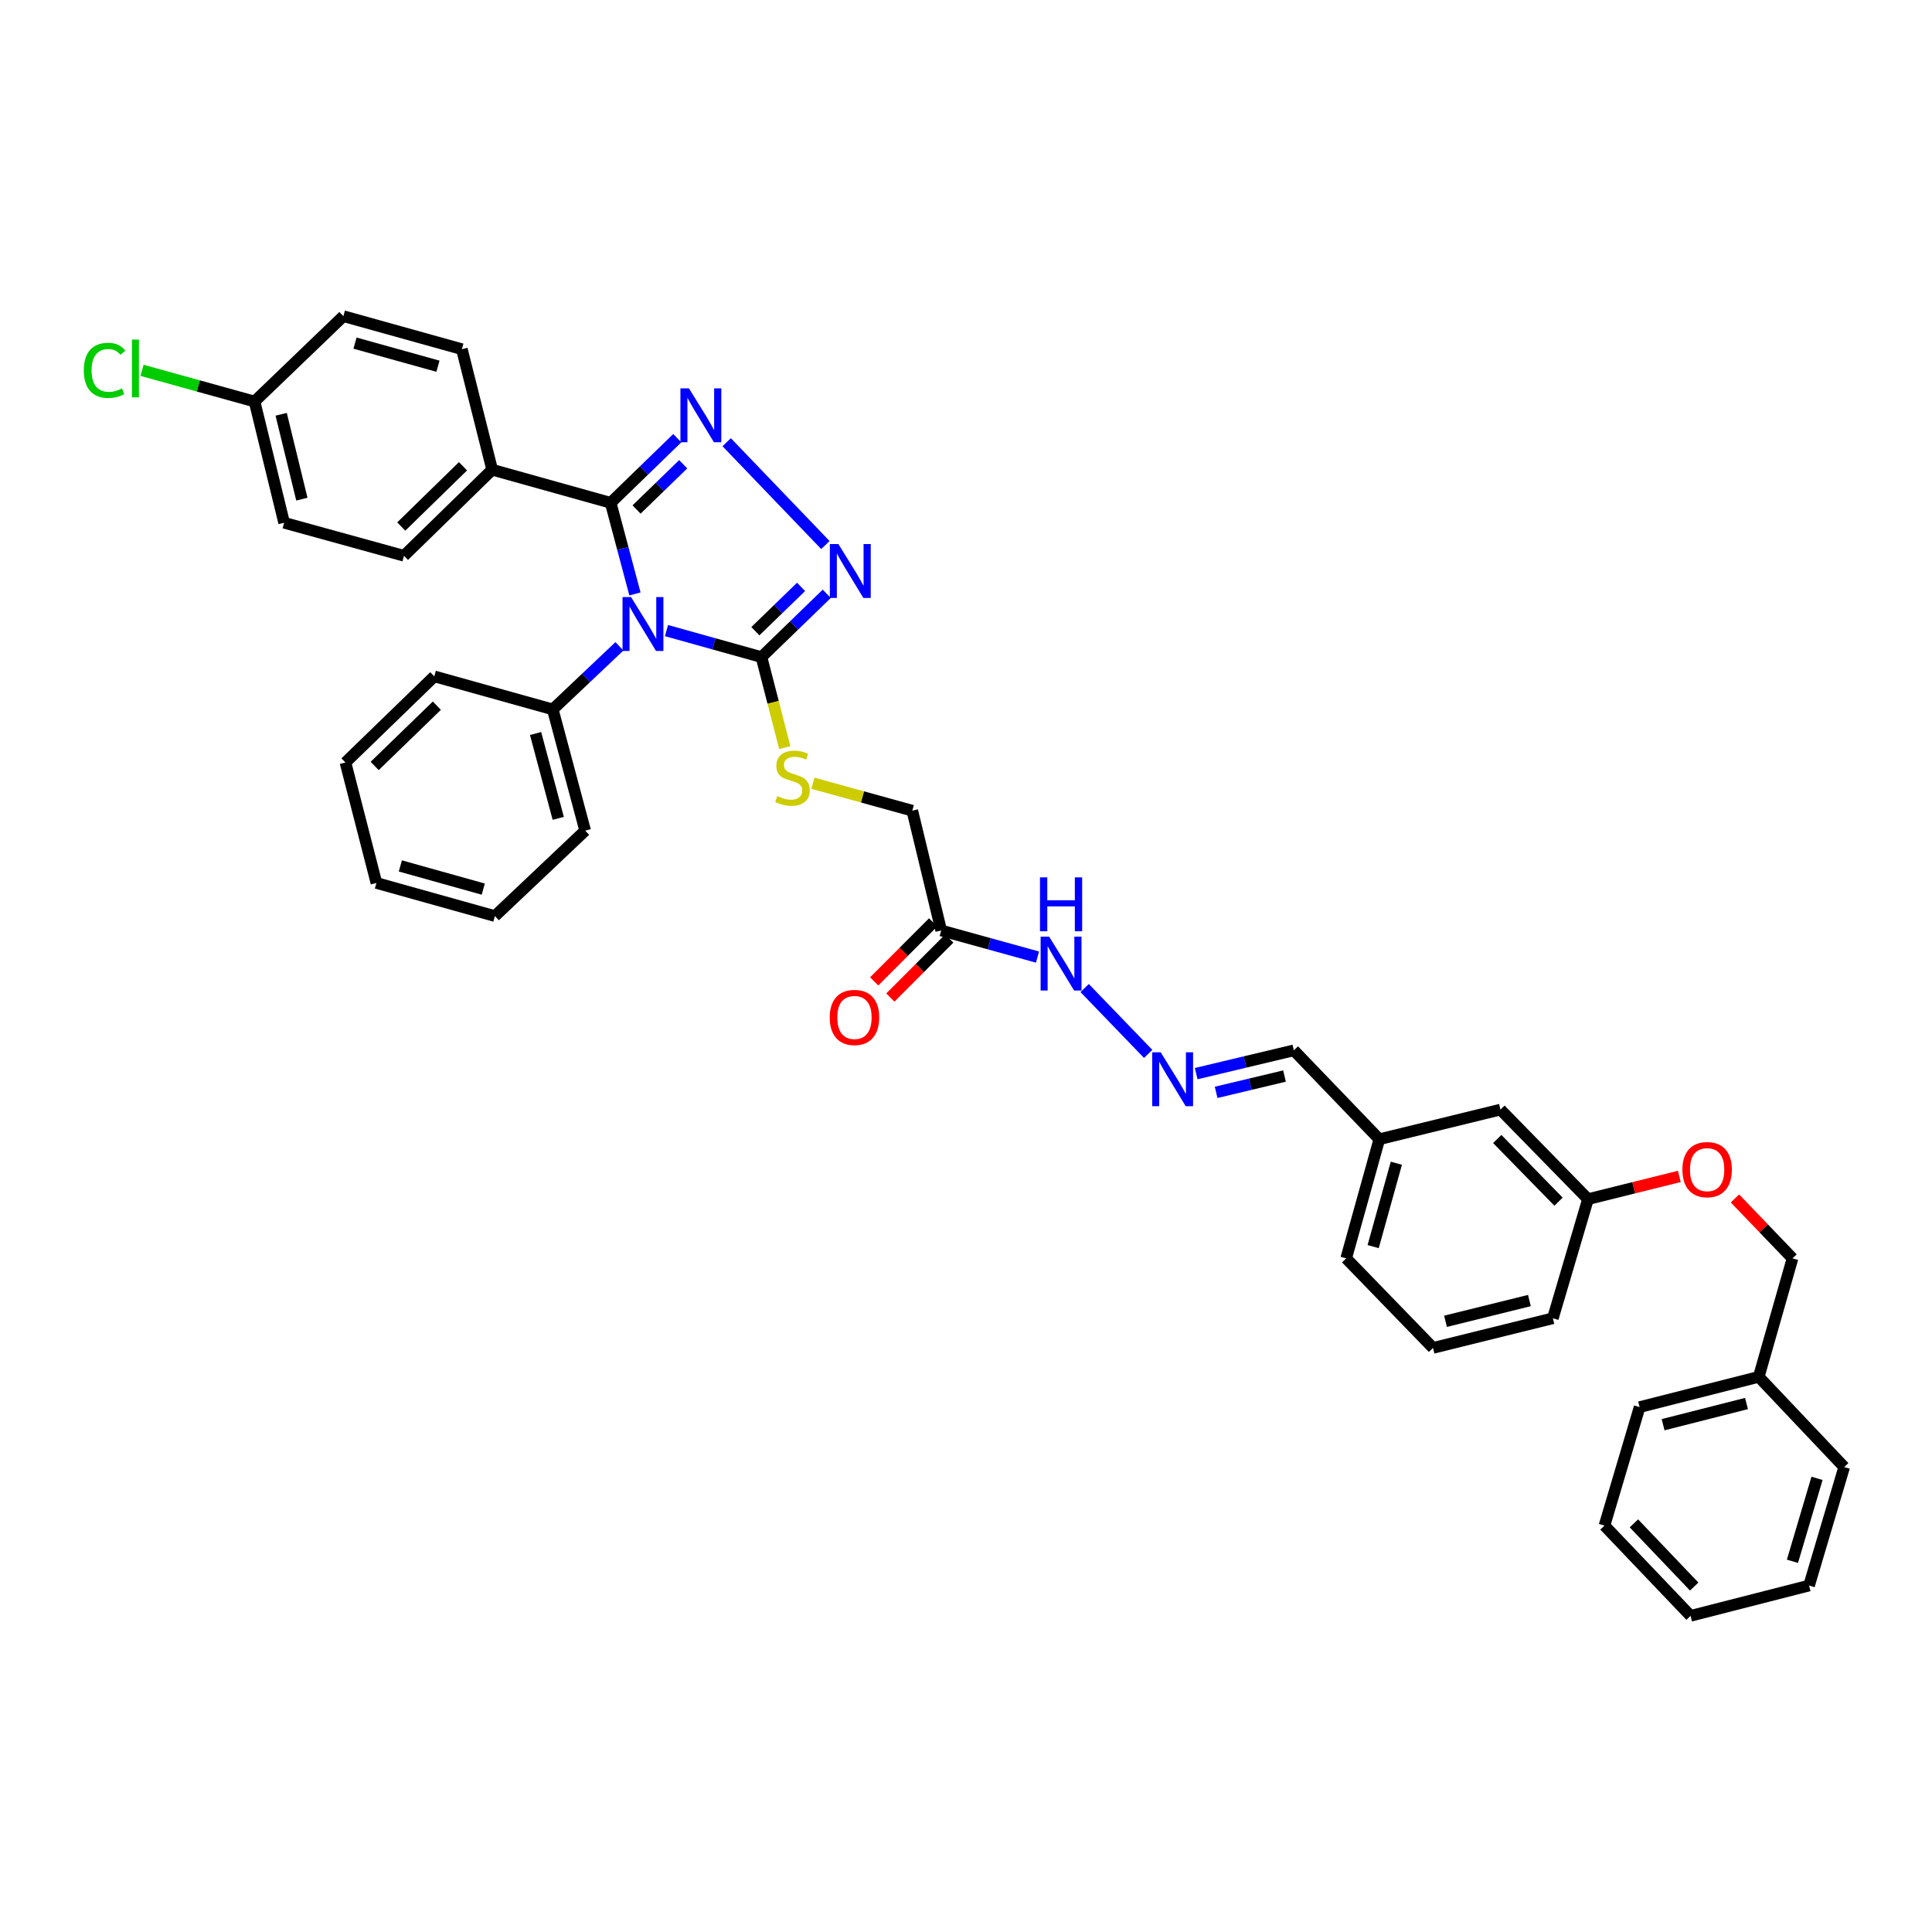 <?xml version='1.0' encoding='iso-8859-1'?>
<svg version='1.1' baseProfile='full'
              xmlns='http://www.w3.org/2000/svg'
                      xmlns:rdkit='http://www.rdkit.org/xml'
                      xmlns:xlink='http://www.w3.org/1999/xlink'
                  xml:space='preserve'
width='1000px' height='1000px' viewBox='0 0 1000 1000'>
<!-- END OF HEADER -->
<rect style='opacity:1.0;fill:#FFFFFF;stroke:none' width='1000' height='1000' x='0' y='0'> </rect>
<path class='bond-0' d='M 328.65,307.425 L 322.365,283.841' style='fill:none;fill-rule:evenodd;stroke:#0000FF;stroke-width:6px;stroke-linecap:butt;stroke-linejoin:miter;stroke-opacity:1' />
<path class='bond-0' d='M 322.365,283.841 L 316.08,260.256' style='fill:none;fill-rule:evenodd;stroke:#000000;stroke-width:6px;stroke-linecap:butt;stroke-linejoin:miter;stroke-opacity:1' />
<path class='bond-2' d='M 344.971,326.392 L 369.553,333.251' style='fill:none;fill-rule:evenodd;stroke:#0000FF;stroke-width:6px;stroke-linecap:butt;stroke-linejoin:miter;stroke-opacity:1' />
<path class='bond-2' d='M 369.553,333.251 L 394.134,340.11' style='fill:none;fill-rule:evenodd;stroke:#000000;stroke-width:6px;stroke-linecap:butt;stroke-linejoin:miter;stroke-opacity:1' />
<path class='bond-7' d='M 320.613,334.533 L 303.364,350.862' style='fill:none;fill-rule:evenodd;stroke:#0000FF;stroke-width:6px;stroke-linecap:butt;stroke-linejoin:miter;stroke-opacity:1' />
<path class='bond-7' d='M 303.364,350.862 L 286.116,367.191' style='fill:none;fill-rule:evenodd;stroke:#000000;stroke-width:6px;stroke-linecap:butt;stroke-linejoin:miter;stroke-opacity:1' />
<path class='bond-1' d='M 316.08,260.256 L 333.32,243.529' style='fill:none;fill-rule:evenodd;stroke:#000000;stroke-width:6px;stroke-linecap:butt;stroke-linejoin:miter;stroke-opacity:1' />
<path class='bond-1' d='M 333.32,243.529 L 350.559,226.801' style='fill:none;fill-rule:evenodd;stroke:#0000FF;stroke-width:6px;stroke-linecap:butt;stroke-linejoin:miter;stroke-opacity:1' />
<path class='bond-1' d='M 329.484,263.721 L 341.551,252.012' style='fill:none;fill-rule:evenodd;stroke:#000000;stroke-width:6px;stroke-linecap:butt;stroke-linejoin:miter;stroke-opacity:1' />
<path class='bond-1' d='M 341.551,252.012 L 353.618,240.303' style='fill:none;fill-rule:evenodd;stroke:#0000FF;stroke-width:6px;stroke-linecap:butt;stroke-linejoin:miter;stroke-opacity:1' />
<path class='bond-6' d='M 316.08,260.256 L 254.746,243.123' style='fill:none;fill-rule:evenodd;stroke:#000000;stroke-width:6px;stroke-linecap:butt;stroke-linejoin:miter;stroke-opacity:1' />
<path class='bond-38' d='M 376.136,228.889 L 427.22,282.112' style='fill:none;fill-rule:evenodd;stroke:#0000FF;stroke-width:6px;stroke-linecap:butt;stroke-linejoin:miter;stroke-opacity:1' />
<path class='bond-3' d='M 394.134,340.11 L 411.032,323.729' style='fill:none;fill-rule:evenodd;stroke:#000000;stroke-width:6px;stroke-linecap:butt;stroke-linejoin:miter;stroke-opacity:1' />
<path class='bond-3' d='M 411.032,323.729 L 427.929,307.348' style='fill:none;fill-rule:evenodd;stroke:#0000FF;stroke-width:6px;stroke-linecap:butt;stroke-linejoin:miter;stroke-opacity:1' />
<path class='bond-3' d='M 390.976,326.708 L 402.804,315.242' style='fill:none;fill-rule:evenodd;stroke:#000000;stroke-width:6px;stroke-linecap:butt;stroke-linejoin:miter;stroke-opacity:1' />
<path class='bond-3' d='M 402.804,315.242 L 414.632,303.775' style='fill:none;fill-rule:evenodd;stroke:#0000FF;stroke-width:6px;stroke-linecap:butt;stroke-linejoin:miter;stroke-opacity:1' />
<path class='bond-5' d='M 394.134,340.11 L 400.165,363.533' style='fill:none;fill-rule:evenodd;stroke:#000000;stroke-width:6px;stroke-linecap:butt;stroke-linejoin:miter;stroke-opacity:1' />
<path class='bond-5' d='M 400.165,363.533 L 406.195,386.957' style='fill:none;fill-rule:evenodd;stroke:#CCCC00;stroke-width:6px;stroke-linecap:butt;stroke-linejoin:miter;stroke-opacity:1' />
<path class='bond-4' d='M 487.167,481.606 L 472.201,419.608' style='fill:none;fill-rule:evenodd;stroke:#000000;stroke-width:6px;stroke-linecap:butt;stroke-linejoin:miter;stroke-opacity:1' />
<path class='bond-9' d='M 487.167,481.606 L 512.092,488.498' style='fill:none;fill-rule:evenodd;stroke:#000000;stroke-width:6px;stroke-linecap:butt;stroke-linejoin:miter;stroke-opacity:1' />
<path class='bond-9' d='M 512.092,488.498 L 537.016,495.389' style='fill:none;fill-rule:evenodd;stroke:#0000FF;stroke-width:6px;stroke-linecap:butt;stroke-linejoin:miter;stroke-opacity:1' />
<path class='bond-10' d='M 482.986,477.429 L 467.734,492.697' style='fill:none;fill-rule:evenodd;stroke:#000000;stroke-width:6px;stroke-linecap:butt;stroke-linejoin:miter;stroke-opacity:1' />
<path class='bond-10' d='M 467.734,492.697 L 452.482,507.965' style='fill:none;fill-rule:evenodd;stroke:#FF0000;stroke-width:6px;stroke-linecap:butt;stroke-linejoin:miter;stroke-opacity:1' />
<path class='bond-10' d='M 491.349,485.783 L 476.096,501.051' style='fill:none;fill-rule:evenodd;stroke:#000000;stroke-width:6px;stroke-linecap:butt;stroke-linejoin:miter;stroke-opacity:1' />
<path class='bond-10' d='M 476.096,501.051 L 460.844,516.319' style='fill:none;fill-rule:evenodd;stroke:#FF0000;stroke-width:6px;stroke-linecap:butt;stroke-linejoin:miter;stroke-opacity:1' />
<path class='bond-11' d='M 420.743,405.391 L 446.472,412.499' style='fill:none;fill-rule:evenodd;stroke:#CCCC00;stroke-width:6px;stroke-linecap:butt;stroke-linejoin:miter;stroke-opacity:1' />
<path class='bond-11' d='M 446.472,412.499 L 472.201,419.608' style='fill:none;fill-rule:evenodd;stroke:#000000;stroke-width:6px;stroke-linecap:butt;stroke-linejoin:miter;stroke-opacity:1' />
<path class='bond-12' d='M 254.746,243.123 L 209.099,287.673' style='fill:none;fill-rule:evenodd;stroke:#000000;stroke-width:6px;stroke-linecap:butt;stroke-linejoin:miter;stroke-opacity:1' />
<path class='bond-12' d='M 239.643,241.346 L 207.69,272.531' style='fill:none;fill-rule:evenodd;stroke:#000000;stroke-width:6px;stroke-linecap:butt;stroke-linejoin:miter;stroke-opacity:1' />
<path class='bond-13' d='M 254.746,243.123 L 239.064,180.738' style='fill:none;fill-rule:evenodd;stroke:#000000;stroke-width:6px;stroke-linecap:butt;stroke-linejoin:miter;stroke-opacity:1' />
<path class='bond-26' d='M 286.116,367.191 L 302.881,429.931' style='fill:none;fill-rule:evenodd;stroke:#000000;stroke-width:6px;stroke-linecap:butt;stroke-linejoin:miter;stroke-opacity:1' />
<path class='bond-26' d='M 277.211,379.654 L 288.946,423.572' style='fill:none;fill-rule:evenodd;stroke:#000000;stroke-width:6px;stroke-linecap:butt;stroke-linejoin:miter;stroke-opacity:1' />
<path class='bond-27' d='M 286.116,367.191 L 224.788,350.085' style='fill:none;fill-rule:evenodd;stroke:#000000;stroke-width:6px;stroke-linecap:butt;stroke-linejoin:miter;stroke-opacity:1' />
<path class='bond-8' d='M 594.295,545.5 L 561.408,511.409' style='fill:none;fill-rule:evenodd;stroke:#0000FF;stroke-width:6px;stroke-linecap:butt;stroke-linejoin:miter;stroke-opacity:1' />
<path class='bond-14' d='M 619.146,555.714 L 644.42,549.685' style='fill:none;fill-rule:evenodd;stroke:#0000FF;stroke-width:6px;stroke-linecap:butt;stroke-linejoin:miter;stroke-opacity:1' />
<path class='bond-14' d='M 644.42,549.685 L 669.694,543.657' style='fill:none;fill-rule:evenodd;stroke:#000000;stroke-width:6px;stroke-linecap:butt;stroke-linejoin:miter;stroke-opacity:1' />
<path class='bond-14' d='M 629.47,565.403 L 647.162,561.183' style='fill:none;fill-rule:evenodd;stroke:#0000FF;stroke-width:6px;stroke-linecap:butt;stroke-linejoin:miter;stroke-opacity:1' />
<path class='bond-14' d='M 647.162,561.183 L 664.854,556.963' style='fill:none;fill-rule:evenodd;stroke:#000000;stroke-width:6px;stroke-linecap:butt;stroke-linejoin:miter;stroke-opacity:1' />
<path class='bond-22' d='M 209.099,287.673 L 147.062,270.579' style='fill:none;fill-rule:evenodd;stroke:#000000;stroke-width:6px;stroke-linecap:butt;stroke-linejoin:miter;stroke-opacity:1' />
<path class='bond-21' d='M 239.064,180.738 L 177.729,163.644' style='fill:none;fill-rule:evenodd;stroke:#000000;stroke-width:6px;stroke-linecap:butt;stroke-linejoin:miter;stroke-opacity:1' />
<path class='bond-21' d='M 226.69,189.56 L 183.756,177.595' style='fill:none;fill-rule:evenodd;stroke:#000000;stroke-width:6px;stroke-linecap:butt;stroke-linejoin:miter;stroke-opacity:1' />
<path class='bond-19' d='M 669.694,543.657 L 713.935,589.664' style='fill:none;fill-rule:evenodd;stroke:#000000;stroke-width:6px;stroke-linecap:butt;stroke-linejoin:miter;stroke-opacity:1' />
<path class='bond-15' d='M 869.216,608.904 L 845.581,614.788' style='fill:none;fill-rule:evenodd;stroke:#FF0000;stroke-width:6px;stroke-linecap:butt;stroke-linejoin:miter;stroke-opacity:1' />
<path class='bond-15' d='M 845.581,614.788 L 821.947,620.673' style='fill:none;fill-rule:evenodd;stroke:#000000;stroke-width:6px;stroke-linecap:butt;stroke-linejoin:miter;stroke-opacity:1' />
<path class='bond-20' d='M 898.01,620.311 L 912.908,635.819' style='fill:none;fill-rule:evenodd;stroke:#FF0000;stroke-width:6px;stroke-linecap:butt;stroke-linejoin:miter;stroke-opacity:1' />
<path class='bond-20' d='M 912.908,635.819 L 927.805,651.327' style='fill:none;fill-rule:evenodd;stroke:#000000;stroke-width:6px;stroke-linecap:butt;stroke-linejoin:miter;stroke-opacity:1' />
<path class='bond-16' d='M 131.754,207.826 L 177.729,163.644' style='fill:none;fill-rule:evenodd;stroke:#000000;stroke-width:6px;stroke-linecap:butt;stroke-linejoin:miter;stroke-opacity:1' />
<path class='bond-23' d='M 131.754,207.826 L 102.629,199.752' style='fill:none;fill-rule:evenodd;stroke:#000000;stroke-width:6px;stroke-linecap:butt;stroke-linejoin:miter;stroke-opacity:1' />
<path class='bond-23' d='M 102.629,199.752 L 73.504,191.679' style='fill:none;fill-rule:evenodd;stroke:#00CC00;stroke-width:6px;stroke-linecap:butt;stroke-linejoin:miter;stroke-opacity:1' />
<path class='bond-40' d='M 131.754,207.826 L 147.062,270.579' style='fill:none;fill-rule:evenodd;stroke:#000000;stroke-width:6px;stroke-linecap:butt;stroke-linejoin:miter;stroke-opacity:1' />
<path class='bond-40' d='M 145.534,214.438 L 156.249,258.365' style='fill:none;fill-rule:evenodd;stroke:#000000;stroke-width:6px;stroke-linecap:butt;stroke-linejoin:miter;stroke-opacity:1' />
<path class='bond-17' d='M 821.947,620.673 L 776.635,574.324' style='fill:none;fill-rule:evenodd;stroke:#000000;stroke-width:6px;stroke-linecap:butt;stroke-linejoin:miter;stroke-opacity:1' />
<path class='bond-17' d='M 806.698,621.984 L 774.98,589.539' style='fill:none;fill-rule:evenodd;stroke:#000000;stroke-width:6px;stroke-linecap:butt;stroke-linejoin:miter;stroke-opacity:1' />
<path class='bond-41' d='M 821.947,620.673 L 803.763,682.336' style='fill:none;fill-rule:evenodd;stroke:#000000;stroke-width:6px;stroke-linecap:butt;stroke-linejoin:miter;stroke-opacity:1' />
<path class='bond-18' d='M 776.635,574.324 L 713.935,589.664' style='fill:none;fill-rule:evenodd;stroke:#000000;stroke-width:6px;stroke-linecap:butt;stroke-linejoin:miter;stroke-opacity:1' />
<path class='bond-29' d='M 713.935,589.664 L 696.782,651.327' style='fill:none;fill-rule:evenodd;stroke:#000000;stroke-width:6px;stroke-linecap:butt;stroke-linejoin:miter;stroke-opacity:1' />
<path class='bond-29' d='M 722.75,602.081 L 710.743,645.246' style='fill:none;fill-rule:evenodd;stroke:#000000;stroke-width:6px;stroke-linecap:butt;stroke-linejoin:miter;stroke-opacity:1' />
<path class='bond-24' d='M 927.805,651.327 L 910.324,712.655' style='fill:none;fill-rule:evenodd;stroke:#000000;stroke-width:6px;stroke-linecap:butt;stroke-linejoin:miter;stroke-opacity:1' />
<path class='bond-30' d='M 910.324,712.655 L 848.661,728.317' style='fill:none;fill-rule:evenodd;stroke:#000000;stroke-width:6px;stroke-linecap:butt;stroke-linejoin:miter;stroke-opacity:1' />
<path class='bond-30' d='M 903.985,726.461 L 860.82,737.425' style='fill:none;fill-rule:evenodd;stroke:#000000;stroke-width:6px;stroke-linecap:butt;stroke-linejoin:miter;stroke-opacity:1' />
<path class='bond-31' d='M 910.324,712.655 L 954.545,759.352' style='fill:none;fill-rule:evenodd;stroke:#000000;stroke-width:6px;stroke-linecap:butt;stroke-linejoin:miter;stroke-opacity:1' />
<path class='bond-25' d='M 741.726,697.676 L 696.782,651.327' style='fill:none;fill-rule:evenodd;stroke:#000000;stroke-width:6px;stroke-linecap:butt;stroke-linejoin:miter;stroke-opacity:1' />
<path class='bond-28' d='M 741.726,697.676 L 803.763,682.336' style='fill:none;fill-rule:evenodd;stroke:#000000;stroke-width:6px;stroke-linecap:butt;stroke-linejoin:miter;stroke-opacity:1' />
<path class='bond-28' d='M 748.194,683.9 L 791.62,673.162' style='fill:none;fill-rule:evenodd;stroke:#000000;stroke-width:6px;stroke-linecap:butt;stroke-linejoin:miter;stroke-opacity:1' />
<path class='bond-33' d='M 302.881,429.931 L 256.157,474.159' style='fill:none;fill-rule:evenodd;stroke:#000000;stroke-width:6px;stroke-linecap:butt;stroke-linejoin:miter;stroke-opacity:1' />
<path class='bond-32' d='M 224.788,350.085 L 178.806,394.654' style='fill:none;fill-rule:evenodd;stroke:#000000;stroke-width:6px;stroke-linecap:butt;stroke-linejoin:miter;stroke-opacity:1' />
<path class='bond-32' d='M 226.117,365.258 L 193.93,396.456' style='fill:none;fill-rule:evenodd;stroke:#000000;stroke-width:6px;stroke-linecap:butt;stroke-linejoin:miter;stroke-opacity:1' />
<path class='bond-35' d='M 848.661,728.317 L 830.477,789.645' style='fill:none;fill-rule:evenodd;stroke:#000000;stroke-width:6px;stroke-linecap:butt;stroke-linejoin:miter;stroke-opacity:1' />
<path class='bond-34' d='M 954.545,759.352 L 936.375,820.674' style='fill:none;fill-rule:evenodd;stroke:#000000;stroke-width:6px;stroke-linecap:butt;stroke-linejoin:miter;stroke-opacity:1' />
<path class='bond-34' d='M 940.487,765.192 L 927.767,808.118' style='fill:none;fill-rule:evenodd;stroke:#000000;stroke-width:6px;stroke-linecap:butt;stroke-linejoin:miter;stroke-opacity:1' />
<path class='bond-36' d='M 178.806,394.654 L 194.836,457.02' style='fill:none;fill-rule:evenodd;stroke:#000000;stroke-width:6px;stroke-linecap:butt;stroke-linejoin:miter;stroke-opacity:1' />
<path class='bond-39' d='M 256.157,474.159 L 194.836,457.02' style='fill:none;fill-rule:evenodd;stroke:#000000;stroke-width:6px;stroke-linecap:butt;stroke-linejoin:miter;stroke-opacity:1' />
<path class='bond-39' d='M 250.141,460.204 L 207.216,448.207' style='fill:none;fill-rule:evenodd;stroke:#000000;stroke-width:6px;stroke-linecap:butt;stroke-linejoin:miter;stroke-opacity:1' />
<path class='bond-37' d='M 936.375,820.674 L 875.04,836.356' style='fill:none;fill-rule:evenodd;stroke:#000000;stroke-width:6px;stroke-linecap:butt;stroke-linejoin:miter;stroke-opacity:1' />
<path class='bond-42' d='M 830.477,789.645 L 875.04,836.356' style='fill:none;fill-rule:evenodd;stroke:#000000;stroke-width:6px;stroke-linecap:butt;stroke-linejoin:miter;stroke-opacity:1' />
<path class='bond-42' d='M 845.714,788.493 L 876.908,821.19' style='fill:none;fill-rule:evenodd;stroke:#000000;stroke-width:6px;stroke-linecap:butt;stroke-linejoin:miter;stroke-opacity:1' />
<path  class='atom-0' d='M 326.633 309.048
L 335.774 323.824
Q 336.681 325.282, 338.138 327.921
Q 339.596 330.561, 339.675 330.719
L 339.675 309.048
L 343.379 309.048
L 343.379 336.944
L 339.557 336.944
L 329.746 320.79
Q 328.603 318.899, 327.382 316.731
Q 326.2 314.564, 325.845 313.895
L 325.845 336.944
L 322.22 336.944
L 322.22 309.048
L 326.633 309.048
' fill='#0000FF'/>
<path  class='atom-2' d='M 356.598 201.01
L 365.739 215.785
Q 366.645 217.243, 368.103 219.883
Q 369.561 222.523, 369.64 222.681
L 369.64 201.01
L 373.344 201.01
L 373.344 228.906
L 369.522 228.906
L 359.711 212.751
Q 358.568 210.86, 357.347 208.693
Q 356.165 206.526, 355.81 205.856
L 355.81 228.906
L 352.185 228.906
L 352.185 201.01
L 356.598 201.01
' fill='#0000FF'/>
<path  class='atom-4' d='M 433.943 281.592
L 443.084 296.368
Q 443.99 297.825, 445.448 300.465
Q 446.906 303.105, 446.985 303.263
L 446.985 281.592
L 450.688 281.592
L 450.688 309.488
L 446.866 309.488
L 437.055 293.334
Q 435.913 291.442, 434.691 289.275
Q 433.509 287.108, 433.155 286.438
L 433.155 309.488
L 429.53 309.488
L 429.53 281.592
L 433.943 281.592
' fill='#0000FF'/>
<path  class='atom-6' d='M 402.31 412.05
Q 402.625 412.168, 403.925 412.72
Q 405.226 413.271, 406.644 413.626
Q 408.102 413.941, 409.52 413.941
Q 412.16 413.941, 413.697 412.68
Q 415.234 411.38, 415.234 409.134
Q 415.234 407.597, 414.446 406.652
Q 413.697 405.706, 412.515 405.194
Q 411.333 404.682, 409.363 404.091
Q 406.881 403.342, 405.383 402.633
Q 403.925 401.924, 402.862 400.426
Q 401.837 398.929, 401.837 396.407
Q 401.837 392.901, 404.201 390.734
Q 406.605 388.567, 411.333 388.567
Q 414.564 388.567, 418.228 390.103
L 417.322 393.137
Q 413.973 391.758, 411.451 391.758
Q 408.732 391.758, 407.235 392.901
Q 405.738 394.004, 405.777 395.935
Q 405.777 397.432, 406.526 398.338
Q 407.314 399.244, 408.417 399.757
Q 409.56 400.269, 411.451 400.86
Q 413.973 401.648, 415.47 402.436
Q 416.967 403.224, 418.031 404.839
Q 419.134 406.415, 419.134 409.134
Q 419.134 412.995, 416.534 415.084
Q 413.973 417.133, 409.678 417.133
Q 407.196 417.133, 405.305 416.581
Q 403.453 416.069, 401.246 415.162
L 402.31 412.05
' fill='#CCCC00'/>
<path  class='atom-9' d='M 600.787 544.675
L 609.929 559.45
Q 610.835 560.908, 612.293 563.548
Q 613.751 566.188, 613.829 566.345
L 613.829 544.675
L 617.533 544.675
L 617.533 572.571
L 613.711 572.571
L 603.9 556.416
Q 602.758 554.525, 601.536 552.358
Q 600.354 550.191, 599.999 549.521
L 599.999 572.571
L 596.375 572.571
L 596.375 544.675
L 600.787 544.675
' fill='#0000FF'/>
<path  class='atom-10' d='M 543.038 484.811
L 552.179 499.586
Q 553.086 501.044, 554.544 503.684
Q 556.001 506.324, 556.08 506.482
L 556.08 484.811
L 559.784 484.811
L 559.784 512.707
L 555.962 512.707
L 546.151 496.552
Q 545.008 494.661, 543.787 492.494
Q 542.605 490.327, 542.25 489.657
L 542.25 512.707
L 538.625 512.707
L 538.625 484.811
L 543.038 484.811
' fill='#0000FF'/>
<path  class='atom-10' d='M 538.29 454.125
L 542.073 454.125
L 542.073 465.985
L 556.336 465.985
L 556.336 454.125
L 560.119 454.125
L 560.119 482.021
L 556.336 482.021
L 556.336 469.137
L 542.073 469.137
L 542.073 482.021
L 538.29 482.021
L 538.29 454.125
' fill='#0000FF'/>
<path  class='atom-11' d='M 429.464 526.629
Q 429.464 519.93, 432.774 516.187
Q 436.084 512.444, 442.27 512.444
Q 448.456 512.444, 451.765 516.187
Q 455.075 519.93, 455.075 526.629
Q 455.075 533.406, 451.726 537.267
Q 448.377 541.089, 442.27 541.089
Q 436.123 541.089, 432.774 537.267
Q 429.464 533.445, 429.464 526.629
M 442.27 537.937
Q 446.525 537.937, 448.81 535.1
Q 451.135 532.224, 451.135 526.629
Q 451.135 521.152, 448.81 518.394
Q 446.525 515.596, 442.27 515.596
Q 438.014 515.596, 435.689 518.354
Q 433.404 521.113, 433.404 526.629
Q 433.404 532.263, 435.689 535.1
Q 438.014 537.937, 442.27 537.937
' fill='#FF0000'/>
<path  class='atom-16' d='M 870.805 605.398
Q 870.805 598.7, 874.114 594.957
Q 877.424 591.214, 883.61 591.214
Q 889.796 591.214, 893.106 594.957
Q 896.415 598.7, 896.415 605.398
Q 896.415 612.175, 893.066 616.037
Q 889.717 619.859, 883.61 619.859
Q 877.463 619.859, 874.114 616.037
Q 870.805 612.215, 870.805 605.398
M 883.61 616.707
Q 887.865 616.707, 890.151 613.87
Q 892.475 610.993, 892.475 605.398
Q 892.475 599.922, 890.151 597.164
Q 887.865 594.366, 883.61 594.366
Q 879.355 594.366, 877.03 597.124
Q 874.745 599.882, 874.745 605.398
Q 874.745 611.033, 877.03 613.87
Q 879.355 616.707, 883.61 616.707
' fill='#FF0000'/>
<path  class='atom-24' d='M 43.377 191.698
Q 43.377 184.763, 46.608 181.138
Q 49.879 177.474, 56.065 177.474
Q 61.817 177.474, 64.891 181.532
L 62.29 183.66
Q 60.044 180.705, 56.065 180.705
Q 51.849 180.705, 49.603 183.542
Q 47.396 186.339, 47.396 191.698
Q 47.396 197.214, 49.682 200.051
Q 52.006 202.888, 56.498 202.888
Q 59.571 202.888, 63.157 201.036
L 64.26 203.991
Q 62.802 204.937, 60.596 205.488
Q 58.389 206.04, 55.946 206.04
Q 49.879 206.04, 46.608 202.336
Q 43.377 198.633, 43.377 191.698
' fill='#00CC00'/>
<path  class='atom-24' d='M 68.279 175.78
L 71.904 175.78
L 71.904 205.685
L 68.279 205.685
L 68.279 175.78
' fill='#00CC00'/>
</svg>
